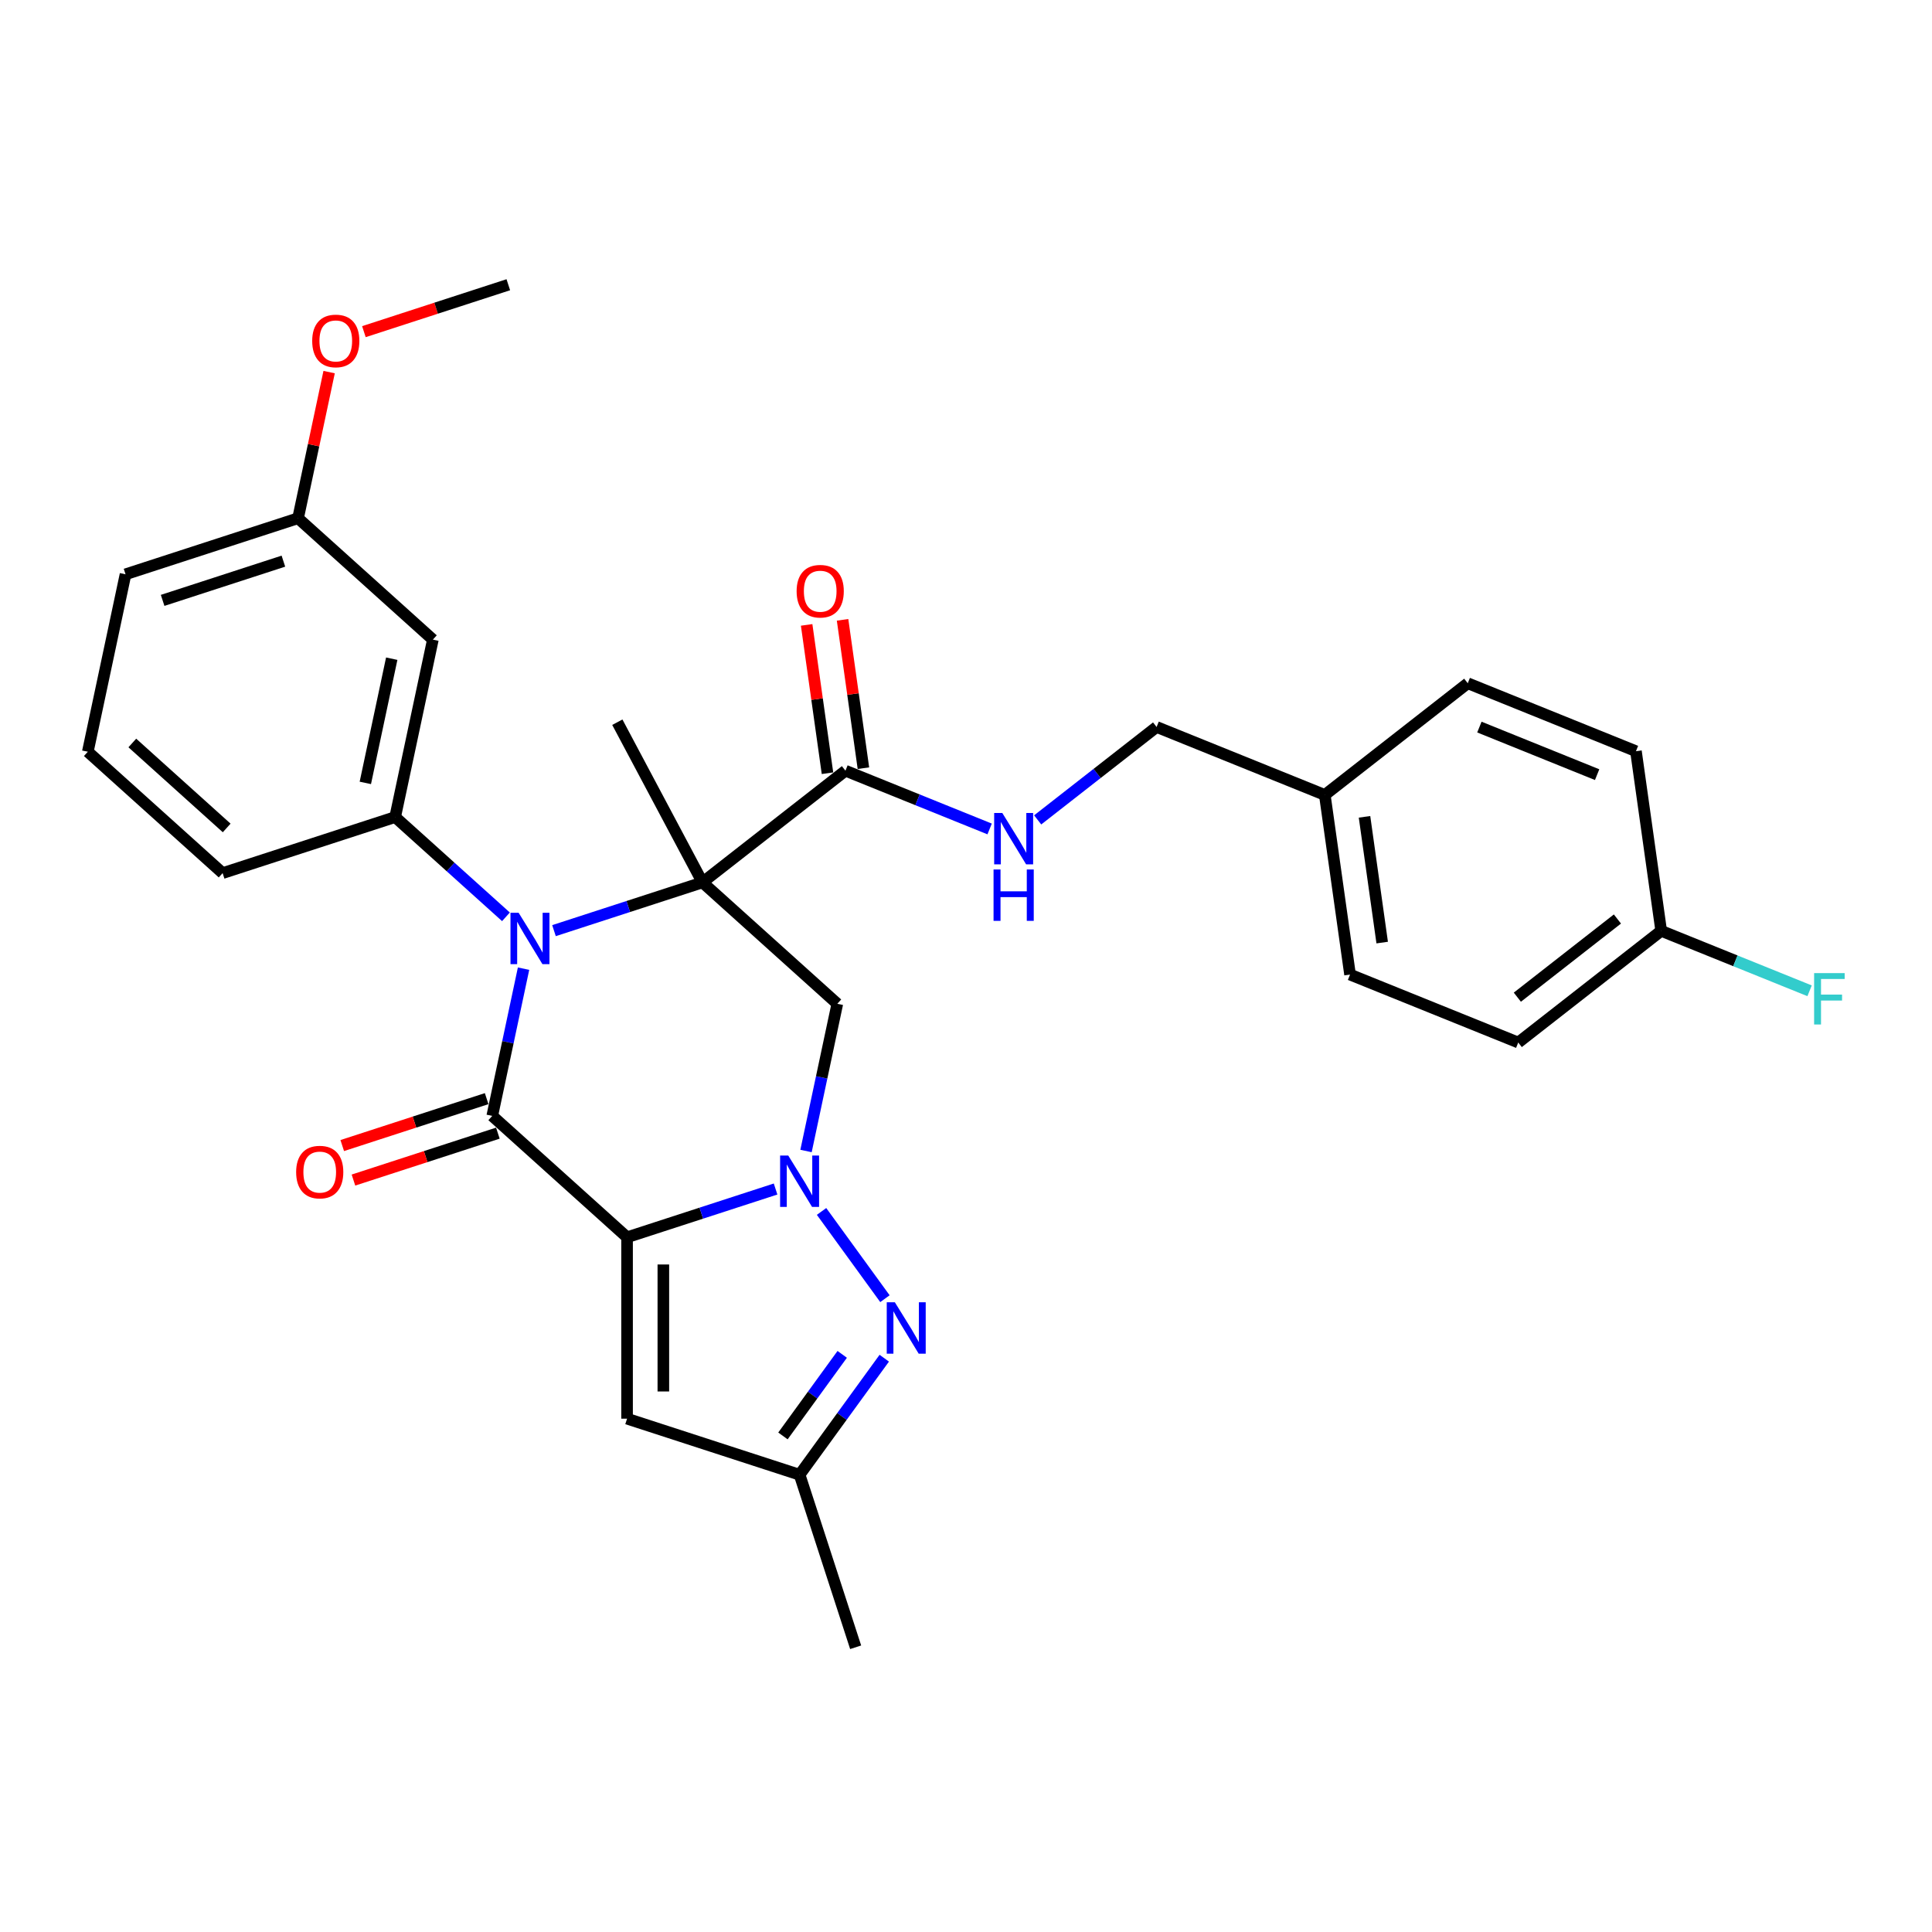 <?xml version='1.0' encoding='iso-8859-1'?>
<svg version='1.1' baseProfile='full'
              xmlns='http://www.w3.org/2000/svg'
                      xmlns:rdkit='http://www.rdkit.org/xml'
                      xmlns:xlink='http://www.w3.org/1999/xlink'
                  xml:space='preserve'
width='1000px' height='1000px' viewBox='0 0 1000 1000'>
<!-- END OF HEADER -->
<rect style='opacity:1.0;fill:#FFFFFF;stroke:none' width='1000' height='1000' x='0' y='0'> </rect>
<path class='bond-2' d='M 324.569,640.412 L 363.003,627.923' style='fill:none;fill-rule:evenodd;stroke:#000000;stroke-width:6px;stroke-linecap:butt;stroke-linejoin:miter;stroke-opacity:1' />
<path class='bond-2' d='M 363.003,627.923 L 401.438,615.435' style='fill:none;fill-rule:evenodd;stroke:#0000FF;stroke-width:6px;stroke-linecap:butt;stroke-linejoin:miter;stroke-opacity:1' />
<path class='bond-3' d='M 324.569,640.412 L 254.79,577.583' style='fill:none;fill-rule:evenodd;stroke:#000000;stroke-width:6px;stroke-linecap:butt;stroke-linejoin:miter;stroke-opacity:1' />
<path class='bond-6' d='M 324.569,640.412 L 324.569,734.308' style='fill:none;fill-rule:evenodd;stroke:#000000;stroke-width:6px;stroke-linecap:butt;stroke-linejoin:miter;stroke-opacity:1' />
<path class='bond-6' d='M 343.348,654.496 L 343.348,720.223' style='fill:none;fill-rule:evenodd;stroke:#000000;stroke-width:6px;stroke-linecap:butt;stroke-linejoin:miter;stroke-opacity:1' />
<path class='bond-0' d='M 363.613,456.723 L 325.179,469.211' style='fill:none;fill-rule:evenodd;stroke:#000000;stroke-width:6px;stroke-linecap:butt;stroke-linejoin:miter;stroke-opacity:1' />
<path class='bond-0' d='M 325.179,469.211 L 286.744,481.699' style='fill:none;fill-rule:evenodd;stroke:#0000FF;stroke-width:6px;stroke-linecap:butt;stroke-linejoin:miter;stroke-opacity:1' />
<path class='bond-8' d='M 363.613,456.723 L 437.604,398.914' style='fill:none;fill-rule:evenodd;stroke:#000000;stroke-width:6px;stroke-linecap:butt;stroke-linejoin:miter;stroke-opacity:1' />
<path class='bond-14' d='M 363.613,456.723 L 319.531,373.817' style='fill:none;fill-rule:evenodd;stroke:#000000;stroke-width:6px;stroke-linecap:butt;stroke-linejoin:miter;stroke-opacity:1' />
<path class='bond-31' d='M 363.613,456.723 L 433.392,519.552' style='fill:none;fill-rule:evenodd;stroke:#000000;stroke-width:6px;stroke-linecap:butt;stroke-linejoin:miter;stroke-opacity:1' />
<path class='bond-1' d='M 270.987,501.381 L 262.889,539.482' style='fill:none;fill-rule:evenodd;stroke:#0000FF;stroke-width:6px;stroke-linecap:butt;stroke-linejoin:miter;stroke-opacity:1' />
<path class='bond-1' d='M 262.889,539.482 L 254.79,577.583' style='fill:none;fill-rule:evenodd;stroke:#000000;stroke-width:6px;stroke-linecap:butt;stroke-linejoin:miter;stroke-opacity:1' />
<path class='bond-7' d='M 261.881,474.544 L 233.207,448.727' style='fill:none;fill-rule:evenodd;stroke:#0000FF;stroke-width:6px;stroke-linecap:butt;stroke-linejoin:miter;stroke-opacity:1' />
<path class='bond-7' d='M 233.207,448.727 L 204.534,422.909' style='fill:none;fill-rule:evenodd;stroke:#000000;stroke-width:6px;stroke-linecap:butt;stroke-linejoin:miter;stroke-opacity:1' />
<path class='bond-4' d='M 417.195,595.753 L 425.293,557.652' style='fill:none;fill-rule:evenodd;stroke:#0000FF;stroke-width:6px;stroke-linecap:butt;stroke-linejoin:miter;stroke-opacity:1' />
<path class='bond-4' d='M 425.293,557.652 L 433.392,519.552' style='fill:none;fill-rule:evenodd;stroke:#000000;stroke-width:6px;stroke-linecap:butt;stroke-linejoin:miter;stroke-opacity:1' />
<path class='bond-5' d='M 425.235,627.039 L 458.046,672.2' style='fill:none;fill-rule:evenodd;stroke:#0000FF;stroke-width:6px;stroke-linecap:butt;stroke-linejoin:miter;stroke-opacity:1' />
<path class='bond-12' d='M 251.889,568.653 L 214.515,580.796' style='fill:none;fill-rule:evenodd;stroke:#000000;stroke-width:6px;stroke-linecap:butt;stroke-linejoin:miter;stroke-opacity:1' />
<path class='bond-12' d='M 214.515,580.796 L 177.142,592.939' style='fill:none;fill-rule:evenodd;stroke:#FF0000;stroke-width:6px;stroke-linecap:butt;stroke-linejoin:miter;stroke-opacity:1' />
<path class='bond-12' d='M 257.692,586.513 L 220.318,598.656' style='fill:none;fill-rule:evenodd;stroke:#000000;stroke-width:6px;stroke-linecap:butt;stroke-linejoin:miter;stroke-opacity:1' />
<path class='bond-12' d='M 220.318,598.656 L 182.945,610.799' style='fill:none;fill-rule:evenodd;stroke:#FF0000;stroke-width:6px;stroke-linecap:butt;stroke-linejoin:miter;stroke-opacity:1' />
<path class='bond-30' d='M 457.695,703.003 L 435.782,733.163' style='fill:none;fill-rule:evenodd;stroke:#0000FF;stroke-width:6px;stroke-linecap:butt;stroke-linejoin:miter;stroke-opacity:1' />
<path class='bond-30' d='M 435.782,733.163 L 413.87,763.323' style='fill:none;fill-rule:evenodd;stroke:#000000;stroke-width:6px;stroke-linecap:butt;stroke-linejoin:miter;stroke-opacity:1' />
<path class='bond-30' d='M 435.928,701.013 L 420.589,722.125' style='fill:none;fill-rule:evenodd;stroke:#0000FF;stroke-width:6px;stroke-linecap:butt;stroke-linejoin:miter;stroke-opacity:1' />
<path class='bond-30' d='M 420.589,722.125 L 405.251,743.237' style='fill:none;fill-rule:evenodd;stroke:#000000;stroke-width:6px;stroke-linecap:butt;stroke-linejoin:miter;stroke-opacity:1' />
<path class='bond-9' d='M 324.569,734.308 L 413.87,763.323' style='fill:none;fill-rule:evenodd;stroke:#000000;stroke-width:6px;stroke-linecap:butt;stroke-linejoin:miter;stroke-opacity:1' />
<path class='bond-10' d='M 204.534,422.909 L 224.056,331.065' style='fill:none;fill-rule:evenodd;stroke:#000000;stroke-width:6px;stroke-linecap:butt;stroke-linejoin:miter;stroke-opacity:1' />
<path class='bond-10' d='M 189.093,405.228 L 202.759,340.937' style='fill:none;fill-rule:evenodd;stroke:#000000;stroke-width:6px;stroke-linecap:butt;stroke-linejoin:miter;stroke-opacity:1' />
<path class='bond-19' d='M 204.534,422.909 L 115.233,451.925' style='fill:none;fill-rule:evenodd;stroke:#000000;stroke-width:6px;stroke-linecap:butt;stroke-linejoin:miter;stroke-opacity:1' />
<path class='bond-11' d='M 437.604,398.914 L 474.918,413.99' style='fill:none;fill-rule:evenodd;stroke:#000000;stroke-width:6px;stroke-linecap:butt;stroke-linejoin:miter;stroke-opacity:1' />
<path class='bond-11' d='M 474.918,413.99 L 512.232,429.066' style='fill:none;fill-rule:evenodd;stroke:#0000FF;stroke-width:6px;stroke-linecap:butt;stroke-linejoin:miter;stroke-opacity:1' />
<path class='bond-13' d='M 446.903,397.607 L 441.508,359.219' style='fill:none;fill-rule:evenodd;stroke:#000000;stroke-width:6px;stroke-linecap:butt;stroke-linejoin:miter;stroke-opacity:1' />
<path class='bond-13' d='M 441.508,359.219 L 436.112,320.831' style='fill:none;fill-rule:evenodd;stroke:#FF0000;stroke-width:6px;stroke-linecap:butt;stroke-linejoin:miter;stroke-opacity:1' />
<path class='bond-13' d='M 428.306,400.221 L 422.911,361.833' style='fill:none;fill-rule:evenodd;stroke:#000000;stroke-width:6px;stroke-linecap:butt;stroke-linejoin:miter;stroke-opacity:1' />
<path class='bond-13' d='M 422.911,361.833 L 417.516,323.445' style='fill:none;fill-rule:evenodd;stroke:#FF0000;stroke-width:6px;stroke-linecap:butt;stroke-linejoin:miter;stroke-opacity:1' />
<path class='bond-27' d='M 413.87,763.323 L 442.885,852.624' style='fill:none;fill-rule:evenodd;stroke:#000000;stroke-width:6px;stroke-linecap:butt;stroke-linejoin:miter;stroke-opacity:1' />
<path class='bond-15' d='M 224.056,331.065 L 154.277,268.236' style='fill:none;fill-rule:evenodd;stroke:#000000;stroke-width:6px;stroke-linecap:butt;stroke-linejoin:miter;stroke-opacity:1' />
<path class='bond-16' d='M 537.095,424.376 L 567.875,400.328' style='fill:none;fill-rule:evenodd;stroke:#0000FF;stroke-width:6px;stroke-linecap:butt;stroke-linejoin:miter;stroke-opacity:1' />
<path class='bond-16' d='M 567.875,400.328 L 598.655,376.28' style='fill:none;fill-rule:evenodd;stroke:#000000;stroke-width:6px;stroke-linecap:butt;stroke-linejoin:miter;stroke-opacity:1' />
<path class='bond-25' d='M 154.277,268.236 L 162.316,230.417' style='fill:none;fill-rule:evenodd;stroke:#000000;stroke-width:6px;stroke-linecap:butt;stroke-linejoin:miter;stroke-opacity:1' />
<path class='bond-25' d='M 162.316,230.417 L 170.355,192.598' style='fill:none;fill-rule:evenodd;stroke:#FF0000;stroke-width:6px;stroke-linecap:butt;stroke-linejoin:miter;stroke-opacity:1' />
<path class='bond-32' d='M 154.277,268.236 L 64.977,297.251' style='fill:none;fill-rule:evenodd;stroke:#000000;stroke-width:6px;stroke-linecap:butt;stroke-linejoin:miter;stroke-opacity:1' />
<path class='bond-32' d='M 146.685,290.448 L 84.175,310.759' style='fill:none;fill-rule:evenodd;stroke:#000000;stroke-width:6px;stroke-linecap:butt;stroke-linejoin:miter;stroke-opacity:1' />
<path class='bond-18' d='M 598.655,376.28 L 685.714,411.454' style='fill:none;fill-rule:evenodd;stroke:#000000;stroke-width:6px;stroke-linecap:butt;stroke-linejoin:miter;stroke-opacity:1' />
<path class='bond-17' d='M 859.832,481.803 L 785.841,539.611' style='fill:none;fill-rule:evenodd;stroke:#000000;stroke-width:6px;stroke-linecap:butt;stroke-linejoin:miter;stroke-opacity:1' />
<path class='bond-17' d='M 837.172,475.676 L 785.378,516.141' style='fill:none;fill-rule:evenodd;stroke:#000000;stroke-width:6px;stroke-linecap:butt;stroke-linejoin:miter;stroke-opacity:1' />
<path class='bond-20' d='M 859.832,481.803 L 898.235,497.318' style='fill:none;fill-rule:evenodd;stroke:#000000;stroke-width:6px;stroke-linecap:butt;stroke-linejoin:miter;stroke-opacity:1' />
<path class='bond-20' d='M 898.235,497.318 L 936.638,512.834' style='fill:none;fill-rule:evenodd;stroke:#33CCCC;stroke-width:6px;stroke-linecap:butt;stroke-linejoin:miter;stroke-opacity:1' />
<path class='bond-33' d='M 859.832,481.803 L 846.764,388.82' style='fill:none;fill-rule:evenodd;stroke:#000000;stroke-width:6px;stroke-linecap:butt;stroke-linejoin:miter;stroke-opacity:1' />
<path class='bond-23' d='M 685.714,411.454 L 759.705,353.646' style='fill:none;fill-rule:evenodd;stroke:#000000;stroke-width:6px;stroke-linecap:butt;stroke-linejoin:miter;stroke-opacity:1' />
<path class='bond-24' d='M 685.714,411.454 L 698.782,504.437' style='fill:none;fill-rule:evenodd;stroke:#000000;stroke-width:6px;stroke-linecap:butt;stroke-linejoin:miter;stroke-opacity:1' />
<path class='bond-24' d='M 706.271,422.788 L 715.418,487.876' style='fill:none;fill-rule:evenodd;stroke:#000000;stroke-width:6px;stroke-linecap:butt;stroke-linejoin:miter;stroke-opacity:1' />
<path class='bond-26' d='M 115.233,451.925 L 45.455,389.096' style='fill:none;fill-rule:evenodd;stroke:#000000;stroke-width:6px;stroke-linecap:butt;stroke-linejoin:miter;stroke-opacity:1' />
<path class='bond-26' d='M 117.332,428.545 L 68.487,384.565' style='fill:none;fill-rule:evenodd;stroke:#000000;stroke-width:6px;stroke-linecap:butt;stroke-linejoin:miter;stroke-opacity:1' />
<path class='bond-21' d='M 785.841,539.611 L 698.782,504.437' style='fill:none;fill-rule:evenodd;stroke:#000000;stroke-width:6px;stroke-linecap:butt;stroke-linejoin:miter;stroke-opacity:1' />
<path class='bond-22' d='M 846.764,388.82 L 759.705,353.646' style='fill:none;fill-rule:evenodd;stroke:#000000;stroke-width:6px;stroke-linecap:butt;stroke-linejoin:miter;stroke-opacity:1' />
<path class='bond-22' d='M 826.671,400.956 L 765.729,376.334' style='fill:none;fill-rule:evenodd;stroke:#000000;stroke-width:6px;stroke-linecap:butt;stroke-linejoin:miter;stroke-opacity:1' />
<path class='bond-29' d='M 188.353,171.663 L 225.727,159.519' style='fill:none;fill-rule:evenodd;stroke:#FF0000;stroke-width:6px;stroke-linecap:butt;stroke-linejoin:miter;stroke-opacity:1' />
<path class='bond-29' d='M 225.727,159.519 L 263.1,147.376' style='fill:none;fill-rule:evenodd;stroke:#000000;stroke-width:6px;stroke-linecap:butt;stroke-linejoin:miter;stroke-opacity:1' />
<path class='bond-28' d='M 45.455,389.096 L 64.977,297.251' style='fill:none;fill-rule:evenodd;stroke:#000000;stroke-width:6px;stroke-linecap:butt;stroke-linejoin:miter;stroke-opacity:1' />
<path  class='atom-2' d='M 268.434 472.442
L 277.148 486.527
Q 278.012 487.917, 279.402 490.433
Q 280.791 492.949, 280.866 493.1
L 280.866 472.442
L 284.397 472.442
L 284.397 499.034
L 280.754 499.034
L 271.402 483.635
Q 270.312 481.832, 269.148 479.766
Q 268.021 477.701, 267.683 477.062
L 267.683 499.034
L 264.228 499.034
L 264.228 472.442
L 268.434 472.442
' fill='#0000FF'/>
<path  class='atom-3' d='M 407.992 598.1
L 416.705 612.185
Q 417.569 613.574, 418.959 616.091
Q 420.348 618.607, 420.423 618.757
L 420.423 598.1
L 423.954 598.1
L 423.954 624.692
L 420.311 624.692
L 410.959 609.293
Q 409.87 607.49, 408.705 605.424
Q 407.578 603.358, 407.24 602.72
L 407.24 624.692
L 403.785 624.692
L 403.785 598.1
L 407.992 598.1
' fill='#0000FF'/>
<path  class='atom-6' d='M 463.182 674.064
L 471.896 688.148
Q 472.76 689.538, 474.15 692.055
Q 475.539 694.571, 475.614 694.721
L 475.614 674.064
L 479.145 674.064
L 479.145 700.655
L 475.502 700.655
L 466.15 685.256
Q 465.06 683.454, 463.896 681.388
Q 462.769 679.322, 462.431 678.684
L 462.431 700.655
L 458.976 700.655
L 458.976 674.064
L 463.182 674.064
' fill='#0000FF'/>
<path  class='atom-12' d='M 518.786 420.793
L 527.499 434.877
Q 528.363 436.267, 529.753 438.783
Q 531.142 441.3, 531.218 441.45
L 531.218 420.793
L 534.748 420.793
L 534.748 447.384
L 531.105 447.384
L 521.753 431.985
Q 520.664 430.182, 519.499 428.117
Q 518.372 426.051, 518.034 425.412
L 518.034 447.384
L 514.579 447.384
L 514.579 420.793
L 518.786 420.793
' fill='#0000FF'/>
<path  class='atom-12' d='M 514.26 450.043
L 517.865 450.043
L 517.865 461.348
L 531.462 461.348
L 531.462 450.043
L 535.067 450.043
L 535.067 476.635
L 531.462 476.635
L 531.462 464.353
L 517.865 464.353
L 517.865 476.635
L 514.26 476.635
L 514.26 450.043
' fill='#0000FF'/>
<path  class='atom-13' d='M 153.283 606.673
Q 153.283 600.288, 156.438 596.72
Q 159.593 593.152, 165.49 593.152
Q 171.386 593.152, 174.541 596.72
Q 177.696 600.288, 177.696 606.673
Q 177.696 613.133, 174.504 616.814
Q 171.311 620.457, 165.49 620.457
Q 159.63 620.457, 156.438 616.814
Q 153.283 613.171, 153.283 606.673
M 165.49 617.453
Q 169.546 617.453, 171.724 614.748
Q 173.94 612.007, 173.94 606.673
Q 173.94 601.453, 171.724 598.824
Q 169.546 596.157, 165.49 596.157
Q 161.433 596.157, 159.217 598.786
Q 157.039 601.415, 157.039 606.673
Q 157.039 612.044, 159.217 614.748
Q 161.433 617.453, 165.49 617.453
' fill='#FF0000'/>
<path  class='atom-14' d='M 412.33 306.007
Q 412.33 299.622, 415.485 296.054
Q 418.64 292.486, 424.537 292.486
Q 430.433 292.486, 433.588 296.054
Q 436.743 299.622, 436.743 306.007
Q 436.743 312.467, 433.551 316.148
Q 430.358 319.791, 424.537 319.791
Q 418.677 319.791, 415.485 316.148
Q 412.33 312.504, 412.33 306.007
M 424.537 316.786
Q 428.593 316.786, 430.771 314.082
Q 432.987 311.34, 432.987 306.007
Q 432.987 300.786, 430.771 298.157
Q 428.593 295.49, 424.537 295.49
Q 420.48 295.49, 418.264 298.12
Q 416.086 300.749, 416.086 306.007
Q 416.086 311.378, 418.264 314.082
Q 420.48 316.786, 424.537 316.786
' fill='#FF0000'/>
<path  class='atom-21' d='M 938.985 503.681
L 954.798 503.681
L 954.798 506.723
L 942.553 506.723
L 942.553 514.798
L 953.445 514.798
L 953.445 517.878
L 942.553 517.878
L 942.553 530.273
L 938.985 530.273
L 938.985 503.681
' fill='#33CCCC'/>
<path  class='atom-26' d='M 161.593 176.467
Q 161.593 170.082, 164.748 166.514
Q 167.903 162.945, 173.8 162.945
Q 179.696 162.945, 182.851 166.514
Q 186.006 170.082, 186.006 176.467
Q 186.006 182.927, 182.814 186.607
Q 179.621 190.251, 173.8 190.251
Q 167.94 190.251, 164.748 186.607
Q 161.593 182.964, 161.593 176.467
M 173.8 187.246
Q 177.856 187.246, 180.034 184.542
Q 182.25 181.8, 182.25 176.467
Q 182.25 171.246, 180.034 168.617
Q 177.856 165.95, 173.8 165.95
Q 169.743 165.95, 167.527 168.579
Q 165.349 171.208, 165.349 176.467
Q 165.349 181.837, 167.527 184.542
Q 169.743 187.246, 173.8 187.246
' fill='#FF0000'/>
</svg>
